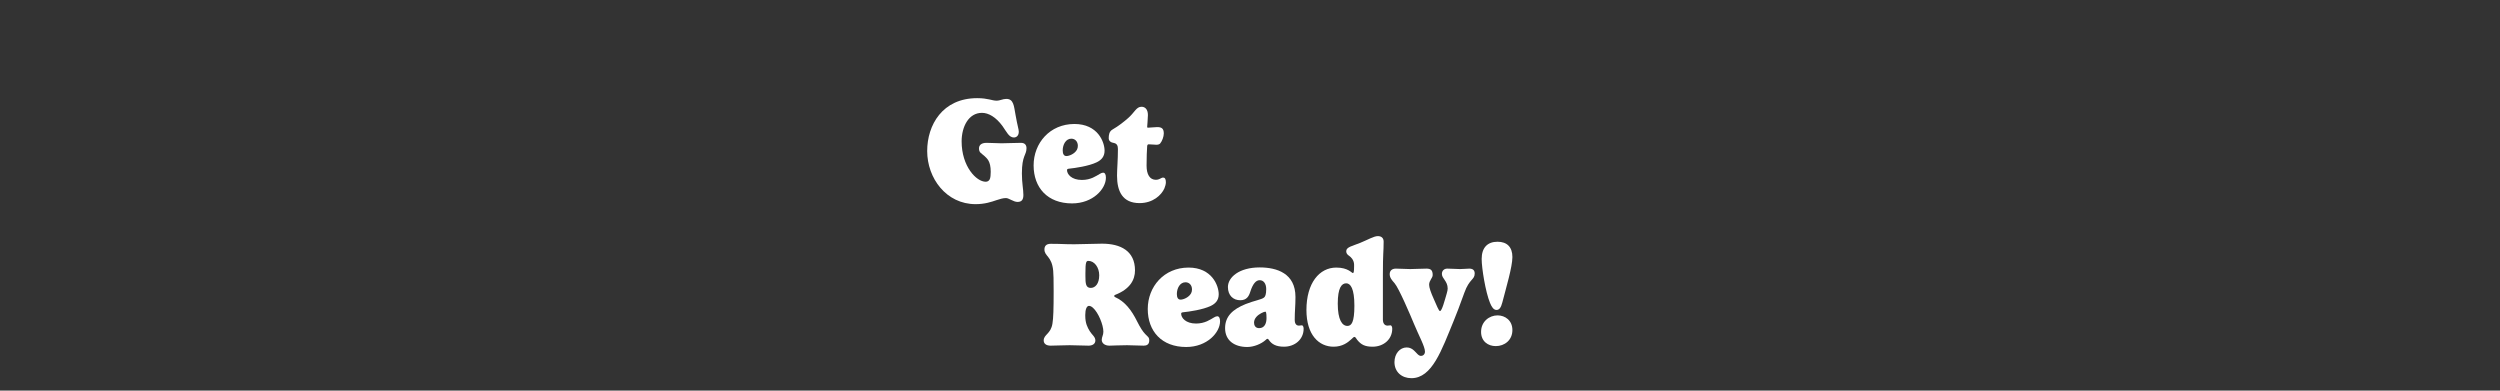 <svg viewBox="0 0 1920 300" xmlns="http://www.w3.org/2000/svg" data-name="Layer 1" id="Layer_1">
  <rect x="0" y="0" width="1920" height="300" fill="#333333" stroke="none"/>
  <defs>
    <style>
      .cls-1 {
        fill: #fff;
      }
    </style>
  </defs>
  <g>
    <path d="M712.079,115.97c0-19.838,11.629-40.589,38.422-40.589,8.209,0,11.401,1.938,14.822,1.938,2.85,0,4.674-1.368,7.524-1.368,5.701,0,5.815,5.473,7.069,12.199,1.596,9.121,2.508,11.06,2.508,12.998,0,3.078-1.824,4.446-3.762,4.446-3.762,0-5.586-4.332-8.665-8.665-5.13-7.068-10.832-10.261-15.848-10.261-10.375,0-15.62,10.831-15.62,21.891,0,19.268,11.344,31.012,18.47,31.012,1.368,0,2.28-.57,2.964-1.597.798-1.254.912-4.104.912-6.043,0-8.437-2.964-10.261-4.903-12.199-2.28-2.052-4.104-2.508-4.104-5.7,0-2.623,1.824-4.333,5.815-4.333,3.876,0,7.981.342,11.401.342,4.674,0,9.919-.342,15.05-.342,3.079,0,4.218,1.824,4.218,4.104,0,5.473-3.534,5.358-3.534,19.383,0,7.639,1.14,12.085,1.14,16.531,0,3.421-1.14,5.358-4.447,5.358-1.596,0-3.192-.684-4.788-1.481-1.482-.685-2.965-1.482-4.104-1.482-2.28,0-4.561.685-7.297,1.597-3.991,1.367-9.007,3.078-16.076,3.078-22.461,0-37.168-19.839-37.168-40.817Z" class="cls-1"></path>
    <path d="M821.065,129.538c-1.141.113-1.597.342-1.597,1.14,0,3.078,3.421,7.525,11.401,7.525,6.955,0,10.945-3.079,13.796-4.675.912-.57,1.824-.912,2.508-.912,1.368,0,2.167,1.254,2.167,3.876,0,8.552-9.919,19.725-25.995,19.725-18.812,0-29.53-12.085-29.53-29.188,0-17.102,12.427-31.81,31.354-31.81,17.9,0,23.145,13.796,23.145,20.522,0,4.561-2.508,7.183-6.043,8.893-6.156,2.965-16.76,4.447-21.206,4.903ZM822.775,106.507c-4.219,0-6.613,4.561-6.613,9.007,0,2.736.912,4.333,2.85,4.333,2.167,0,6.385-1.71,8.095-4.902.456-.912.684-1.824.684-2.965,0-3.078-1.938-5.473-5.017-5.473Z" class="cls-1"></path>
    <path d="M880.572,127.258c0,6.612,2.394,10.831,7.183,10.831,2.052,0,3.192-.912,4.219-1.368.456-.229.798-.342,1.368-.342,1.14,0,2.052.912,2.052,3.534,0,1.482-.456,3.078-1.14,4.788-2.28,5.131-8.779,11.287-19.041,11.287-13.112,0-17.33-9.007-17.33-21.092,0-5.017.684-11.972.684-20.408,0-2.623-.798-4.219-3.078-4.675-2.167-.342-3.991-1.368-3.991-3.648,0-2.509.342-5.245,2.964-6.727,4.561-2.623,8.893-6.043,11.972-8.779,5.13-4.561,6.271-8.665,10.261-8.665,2.623,0,4.903,1.824,4.903,6.385,0,2.736-.57,8.551-.57,9.121,0,.342.114.57.57.57,1.482,0,5.359-.456,7.069-.456,3.307,0,5.131.912,5.131,4.902,0,2.395-1.254,5.929-2.851,7.753-.456.456-1.368.912-2.851.912-1.368,0-3.762-.342-5.929-.342-.342,0-1.026.113-1.14,1.368-.229,2.85-.456,8.893-.456,15.05Z" class="cls-1"></path>
  </g>
  <g>
    <path d="M833.486,242.437c0,5.929,1.71,9.007,3.421,11.857,1.71,2.85,4.332,4.332,4.332,7.183,0,2.736-2.394,3.99-5.244,3.99-4.675,0-9.806-.342-14.48-.342s-10.945.342-14.594.342c-3.535,0-5.359-1.596-5.359-3.99,0-4.675,5.473-4.902,6.727-12.997.684-4.105.912-11.06.912-24.855,0-9.691-.114-12.541-.342-15.62-1.026-11.401-6.727-11.06-6.727-16.418,0-2.508,1.254-4.332,4.789-4.332,8.665,0,9.691.342,18.128.342,6.499,0,14.936-.456,21.32-.456,14.252,0,25.311,5.587,25.311,20.522,0,7.183-3.762,14.366-15.278,18.812-.228.114-.684.342-.684.798,0,.229.114.684.684.912,7.411,3.307,12.542,9.805,16.988,18.812,2.28,4.561,4.446,7.867,6.156,9.577,2.053,2.166,3.079,2.394,3.079,4.902,0,3.192-2.052,3.99-4.218,3.99-2.623,0-10.033-.342-12.884-.342-5.473,0-11.401.342-13.454.342-3.648,0-5.929-1.938-5.929-4.446,0-2.28,1.254-3.534,1.254-6.271,0-5.245-3.877-14.708-7.981-18.356-1.026-.912-2.052-1.482-3.078-1.482-1.71,0-2.851,2.623-2.851,6.955v.57ZM835.88,200.366c-1.71,0-2.28.912-2.28,9.577v1.938c0,5.814.228,9.235,4.104,9.235,3.42,0,6.499-3.193,6.499-9.691,0-6.157-3.763-11.06-8.323-11.06Z" class="cls-1"></path>
    <path d="M908.726,239.814c-1.14.114-1.596.343-1.596,1.141,0,3.078,3.42,7.525,11.401,7.525,6.955,0,10.945-3.079,13.795-4.675.912-.57,1.824-.912,2.508-.912,1.368,0,2.166,1.254,2.166,3.876,0,8.551-9.919,19.725-25.995,19.725-18.812,0-29.529-12.086-29.529-29.188s12.428-31.81,31.354-31.81c17.9,0,23.145,13.796,23.145,20.522,0,4.561-2.508,7.183-6.042,8.893-6.157,2.965-16.76,4.447-21.207,4.902ZM910.437,216.784c-4.218,0-6.613,4.561-6.613,9.007,0,2.736.912,4.333,2.851,4.333,2.166,0,6.385-1.71,8.095-4.903.456-.912.684-1.824.684-2.964,0-3.078-1.938-5.473-5.017-5.473Z" class="cls-1"></path>
    <path d="M970.742,228.527c.912-.684,1.71-2.28,1.71-6.498,0-4.105-1.938-6.842-5.017-6.842-2.851,0-5.245,2.736-7.183,8.779-1.141,3.648-2.851,6.613-7.753,6.613-5.359,0-9.463-3.648-9.463-10.147,0-7.411,8.551-15.05,24.399-15.05,13.226,0,27.478,4.561,27.478,22.688,0,6.955-.57,10.718-.57,17.673,0,1.824.57,4.332,3.192,4.332.798,0,1.482-.229,2.28-.229.912,0,1.368,1.369,1.368,2.623,0,8.209-6.727,13.795-15.05,13.795-6.271,0-9.463-2.052-11.516-5.016-.342-.457-.684-1.026-1.14-1.026-.57,0-1.026.456-1.482.912-3.307,2.964-9.007,5.358-14.138,5.358-9.577,0-16.988-4.789-16.988-14.479,0-9.121,5.929-14.479,15.734-18.471,6.499-2.622,12.2-3.42,14.138-5.017ZM971.768,239.359c-.569,0-1.824.455-3.306,1.254-2.509,1.368-5.359,3.762-5.359,7.183,0,2.052,1.026,4.219,3.877,4.219,4.561,0,5.7-4.219,5.7-7.753,0-4.333-.456-4.902-.912-4.902Z" class="cls-1"></path>
    <path d="M1042.335,261.021c-.912-1.083-1.254-2.28-2.166-2.28-.57,0-1.368.912-2.622,2.052-2.509,2.281-6.613,5.473-13.34,5.473-11.287,0-20.864-9.007-20.864-28.161,0-20.75,9.919-32.607,22.916-32.607,9.121,0,11.857,4.218,12.77,4.218.57,0,.912-.912.912-5.244v-1.141c0-3.648-2.508-5.928-3.648-6.727-1.254-.912-2.394-1.71-2.394-3.648,0-3.307,4.788-3.99,10.603-6.385,5.93-2.395,10.604-5.244,13.682-5.244,2.509,0,4.447,1.254,4.447,4.219,0,8.551-.57,7.752-.57,25.767v34.433c0,1.824.912,4.332,3.534,4.332.798,0,1.482-.229,2.28-.229.912,0,1.368,1.369,1.368,2.623,0,8.209-6.727,13.795-15.05,13.795-5.929,0-8.836-1.539-11.857-5.244ZM1040.169,234.799c0-13.227-2.965-17.217-6.271-17.217-3.534,0-6.499,3.421-6.499,15.62,0,12.542,3.42,17.103,7.411,17.103,3.078,0,5.358-2.623,5.358-15.506Z" class="cls-1"></path>
    <path d="M1116.494,246.257c-9.349,22.688-16.589,44.181-32.551,44.181-7.411,0-12.997-4.789-12.997-12.314,0-6.498,4.161-11.287,9.406-11.287,2.564,0,4.275,1.141,5.644,2.395,2.052,1.824,3.306,4.104,5.358,4.104,1.425,0,3.021-1.14,3.021-3.307,0-3.876-4.789-12.427-8.494-21.435-2.622-6.385-11.572-27.363-14.879-31.125-1.995-2.281-3.705-4.105-3.705-6.955,0-2.509,1.596-4.219,4.731-4.219,4.048,0,6.897.342,11.06.342,3.99,0,8.151-.342,12.427-.342,3.136,0,4.789,1.026,4.789,4.902,0,2.395-2.736,4.104-2.736,7.525,0,2.052,1.312,5.929,3.591,10.945,2.053,4.561,3.82,9.234,4.732,9.234,1.539,0,3.648-8.266,5.188-13.453.513-1.653.741-2.965.741-3.877,0-5.7-4.447-7.639-4.447-11.173,0-2.622,1.824-4.104,4.162-4.104,3.135,0,6.841.342,9.748.342,3.192,0,4.902-.342,7.126-.342,3.249,0,4.161,1.71,4.161,3.763,0,4.902-4.104,3.99-7.924,14.708-2.907,8.209-6.612,17.843-8.152,21.491Z" class="cls-1"></path>
    <path d="M1148.753,265.81c-5.929,0-11.287-3.648-11.287-10.945,0-7.981,6.385-12.656,12.655-12.656,5.814,0,11.401,3.877,11.401,11.287,0,7.754-6.043,12.314-12.77,12.314ZM1153.77,232.347c-1.026,3.991-2.395,5.701-4.446,5.701-2.281,0-3.763-2.395-5.018-5.473-3.42-8.323-6.385-26.622-6.385-33.691,0-8.665,4.447-13.226,12.2-13.226,7.297,0,11.401,4.104,11.401,11.744,0,7.524-4.789,23.43-7.753,34.944Z" class="cls-1"></path>
  </g>
</svg>